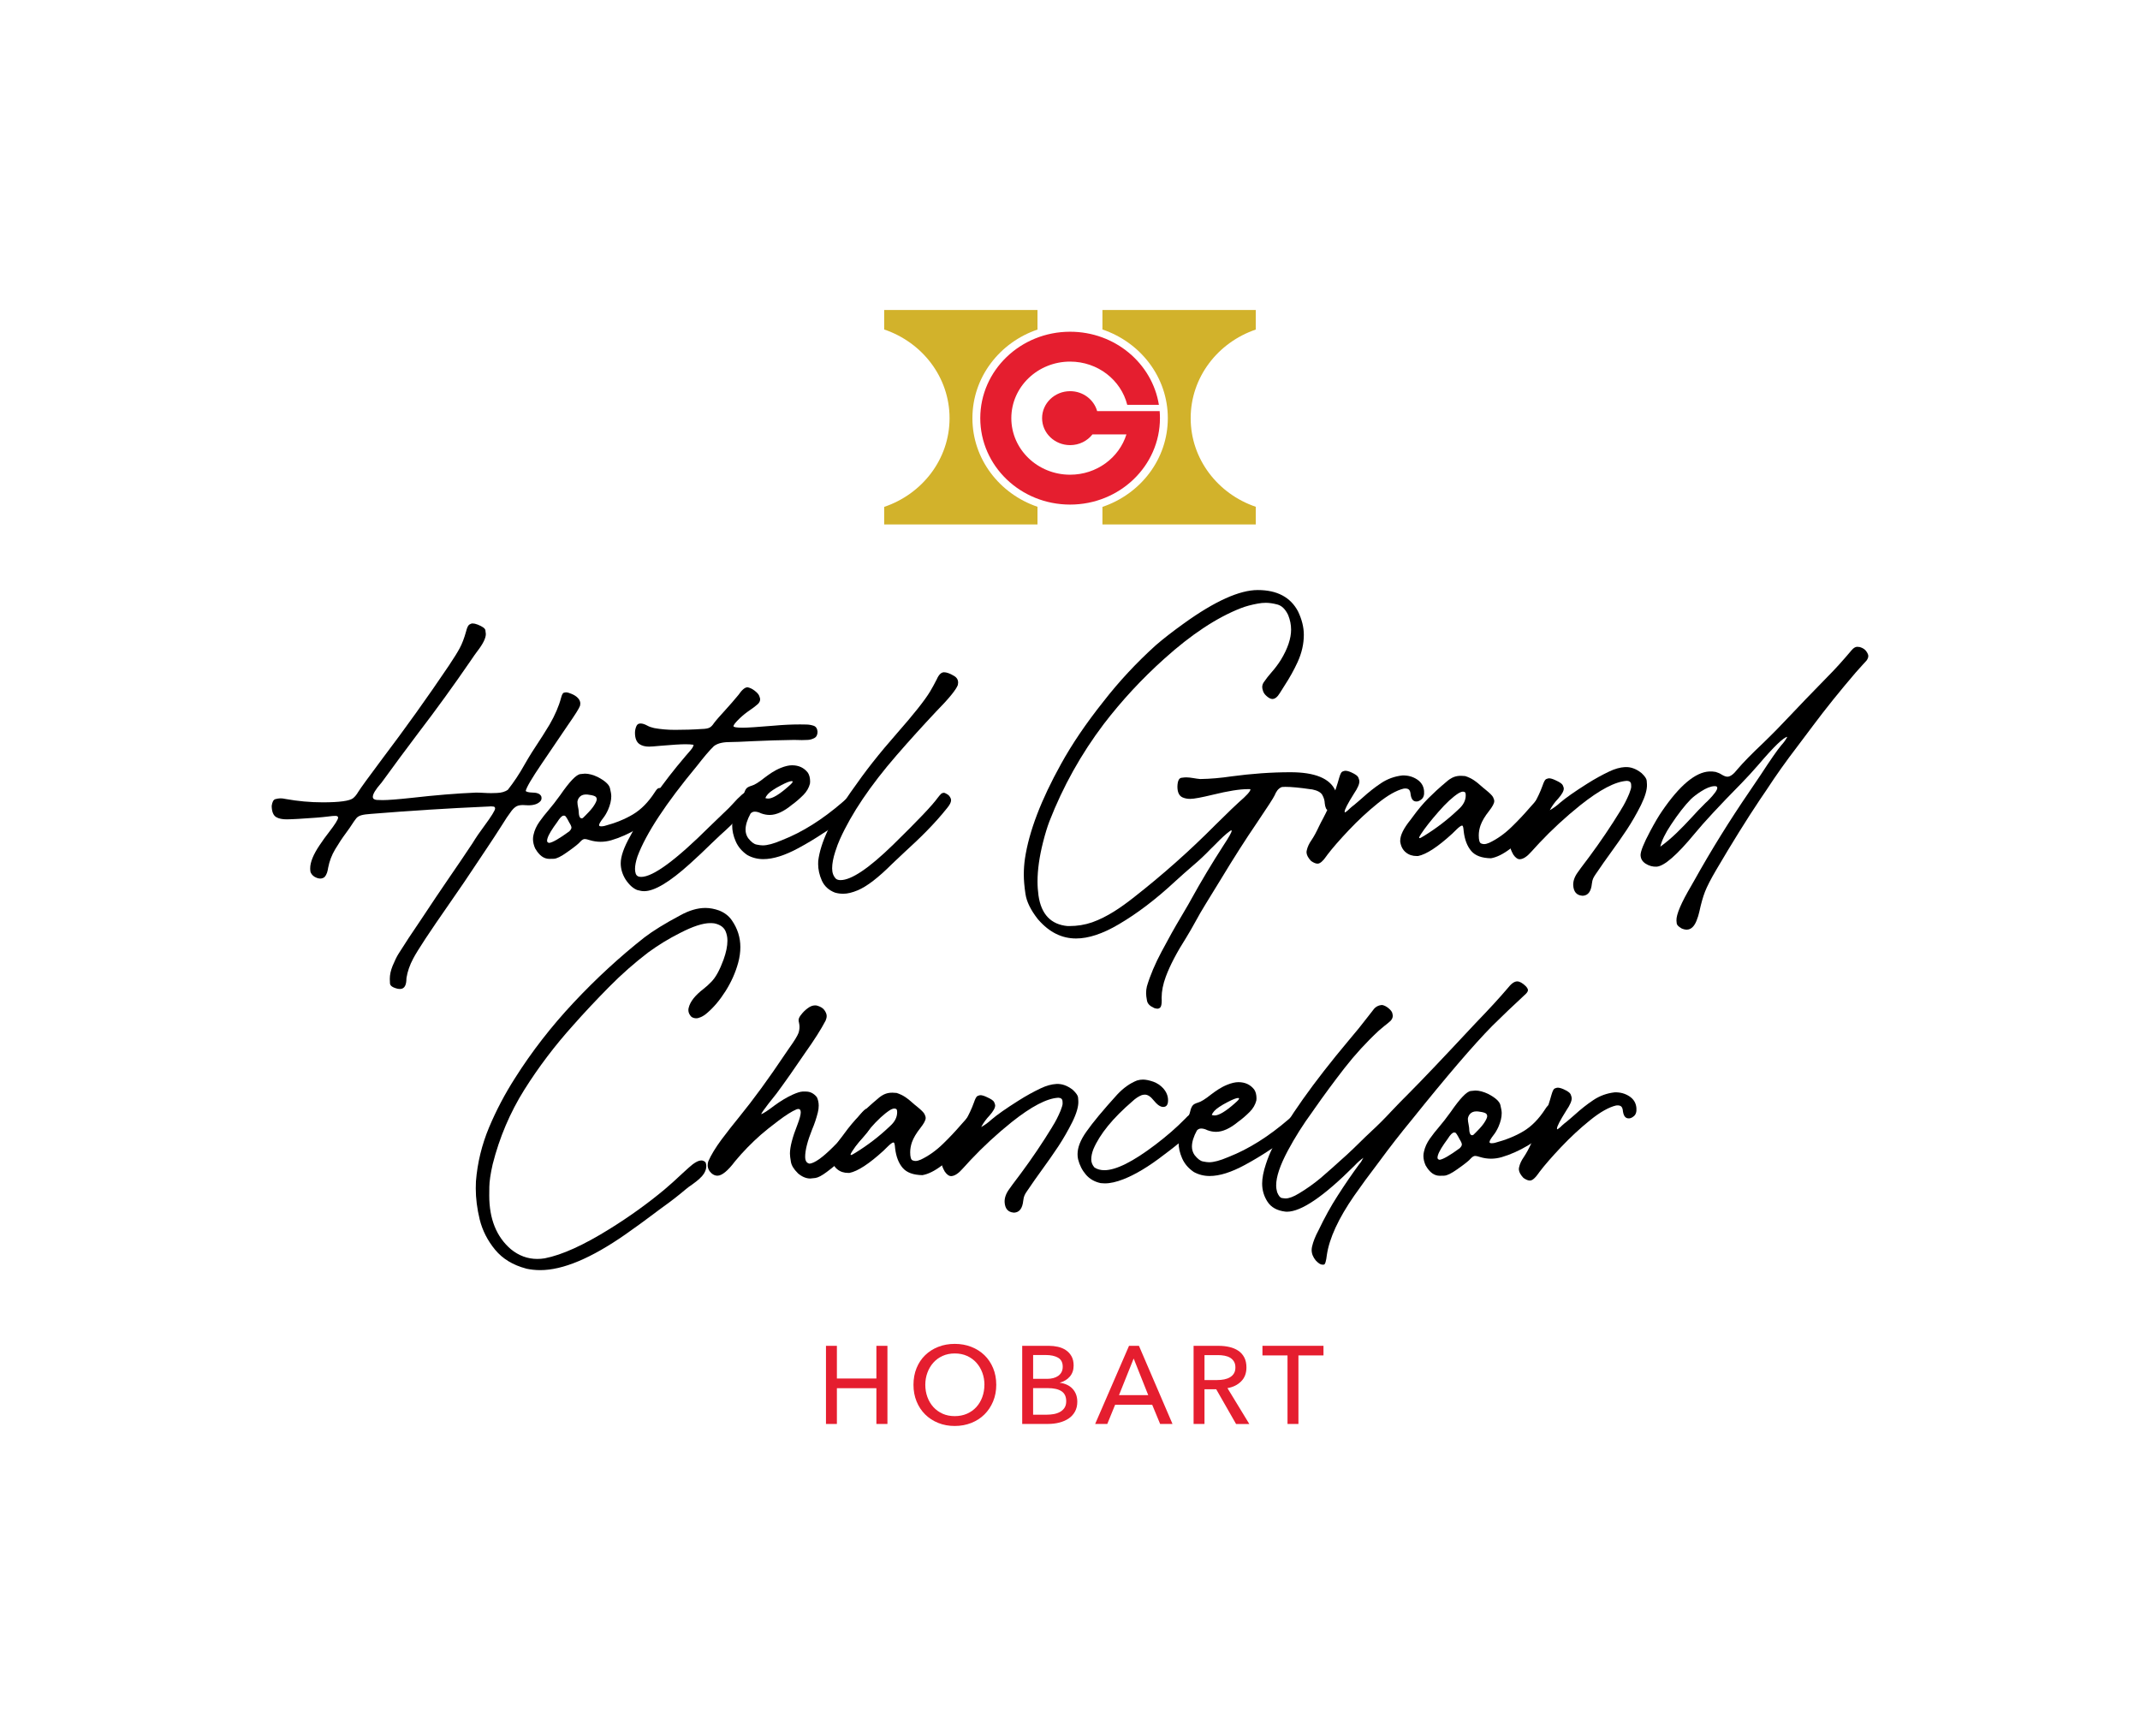<?xml version="1.0" encoding="UTF-8"?>
<svg id="Layer_1" data-name="Layer 1" xmlns="http://www.w3.org/2000/svg" viewBox="0 0 1000 811.18">
  <defs>
    <style>
      .cls-1 {
        fill: #e51e2f;
      }

      .cls-2 {
        fill: #d2b22b;
      }
    </style>
  </defs>
  <path d="M185.91,462.04c-2.4-.54-3.64-1.41-3.68-2.57-.04-1.2-.08-1.86-.08-2.07,0-1.94.46-3.97,1.33-6.12.99-2.36,1.9-4.26,2.77-5.63,2.77-4.43,6.33-9.85,10.68-16.22,4.84-7.32,9.06-13.61,12.7-18.91,3.77-5.42,7.45-10.92,11.13-16.43,1.61-2.65,3.48-5.38,5.55-8.15,3.35-4.55,5.05-7.28,5.05-8.15,0-.54-.29-.87-.87-.91-.41-.04-.75-.08-1.04-.08-.41,0-.87.04-1.32.08-.29.04-.62.04-.95.04-17.96.79-35.88,1.94-53.8,3.39-3.97.29-5.67.7-6.83,1.99-.45.5-1.49,1.99-3.1,4.47l-1.66,2.32c-1.86,2.48-3.56,5.09-5.17,7.78-1.61,2.69-2.69,5.55-3.27,8.57-.29,1.78-.58,3.19-1.78,4.47-.62.41-1.24.62-1.94.62-.5,0-1.04-.12-1.61-.33-1.37-.5-2.36-1.37-2.9-2.65-.12-.58-.17-1.16-.17-1.78,0-2.9,1.49-6.54,4.43-10.88,1.45-2.19,2.94-4.22,4.39-6.08,2.81-3.64,4.22-5.88,4.22-6.74,0-.54-.41-.83-1.24-.83s-1.94.08-3.39.29c-2.86.37-7.53.74-14.03,1.12-2.32.12-4.1.21-5.38.21-2.03,0-3.68-.33-4.88-1.04-1.37-.83-2.07-2.57-2.11-5.25.25-1.86.83-2.9,1.7-3.15.91-.25,1.7-.37,2.4-.37s1.49.08,2.36.29c5.75,1.03,11.55,1.57,17.38,1.57,7.86,0,12.58-.66,14.2-1.94.87-.7,1.66-1.66,2.4-2.94,1.12-1.78,4.8-6.87,11.09-15.27,10.92-14.44,21.35-29.01,31.24-43.7,2.4-3.6,4.1-6.33,5.09-8.19,1.12-2.07,2.11-4.68,2.98-7.82.41-1.7.91-2.73,1.45-3.15.54-.37,1.08-.58,1.61-.58.62,0,1.41.17,2.36.54,2.28.91,3.48,1.78,3.6,2.65.12.87.21,1.45.21,1.74,0,1.94-1.33,4.64-4.02,8.11-.83,1.08-1.86,2.57-3.14,4.47-7.86,11.46-16.01,22.72-24.5,33.81-5.67,7.49-11.22,15.02-16.72,22.59-.17.25-.41.58-.79.99-2.44,2.81-3.64,4.84-3.64,6.12,0,.87.62,1.32,1.82,1.45.87.04,1.82.08,2.81.08,2.36,0,6.83-.33,13.33-1.03,11.21-1.28,21.31-2.11,30.29-2.48,2.36,0,4.72.25,7.04.25.91,0,1.82-.04,2.77-.08,2.07-.08,3.72-.58,5.01-1.45,2.81-3.56,5.46-7.53,7.9-11.92,1.12-1.94,2.19-3.77,3.31-5.54,4.06-6.17,6.83-10.51,8.36-13.12,2.52-4.39,4.3-8.52,5.34-12.46.37-1.45.83-2.23,1.28-2.36.46-.12.75-.17.95-.17.7,0,1.57.25,2.61.7,2.36.95,4.14,2.57,4.14,4.51,0,.33-.04.66-.12,1.03-.41,1.24-2.36,4.3-5.79,9.23l-12.04,17.75c-4.76,6.99-7.28,11.3-7.57,12.91.5.41,1.49.66,3.02.7,1.78.04,3.56.29,4.26,1.78.08.29.12.54.12.83,0,.62-.21,1.12-.62,1.53-1.16,1.2-2.98,1.82-5.5,1.82-1.04,0-1.86-.12-2.69-.12-.7,0-1.41.08-2.03.25-.99.25-2.03,1.03-3.1,2.36-1.53,2.03-3.06,4.3-4.59,6.83-2.44,3.85-4.68,7.24-6.7,10.26-1.33,1.94-2.61,3.89-3.89,5.83-4.59,6.99-9.31,13.9-14.07,20.73-9.15,13.12-14.77,21.64-16.8,25.53-1.57,2.94-2.61,5.92-3.1,8.9-.04.12-.04.29-.04.46-.04,2.69-.7,4.8-3.02,4.8-.29,0-.62-.04-.95-.08Z"/>
  <path d="M250.14,396.61c-.7-1.53-1.08-3.06-1.08-4.51,0-.7.08-1.37.25-2.03.46-2.11,1.37-4.1,2.73-6.04,1.37-1.94,2.86-3.81,4.39-5.59,1.53-1.78,3.31-4.06,5.34-6.87,4.39-6.37,7.53-9.64,9.43-9.85,1.12-.12,1.82-.21,2.11-.21,1.82,0,3.81.54,6,1.57,3.39,1.78,5.3,3.52,5.71,5.17.41,1.66.62,2.94.62,3.81,0,1.94-.5,4.06-1.53,6.41-.7,1.53-1.45,2.81-2.23,3.77-1.28,1.66-1.94,2.77-1.94,3.35,0,.37.33.54,1.04.54.37,0,.87-.04,1.41-.16,5.17-1.37,9.68-3.19,13.45-5.46s7.12-5.67,10.1-10.26c.75-1.2,1.32-1.82,1.74-1.94.41-.08.66-.12.79-.12.66,0,1.41.54,2.23,1.57.79,1.12,1.2,2.19,1.2,3.23,0,.54-.08,1.03-.29,1.49-.58,1.45-1.53,2.86-2.85,4.22-2.94,3.1-6.5,5.88-10.72,8.4-4.22,2.52-8.36,4.35-12.46,5.55-1.61.45-3.27.7-4.92.7s-3.43-.25-5.17-.79c-.99-.33-1.74-.5-2.23-.5-.62,0-1.28.37-1.98,1.12-.83,1.03-2.98,2.73-6.41,5.13-2.73,1.94-4.76,2.94-6.08,2.98-1.32.04-2.03.04-2.11.04-2.52,0-4.68-1.57-6.5-4.72ZM265.99,388.5c.7-.7,1.04-1.28,1.04-1.78s-.33-1.28-1.04-2.4c-1.03-2.03-1.74-3.1-2.07-3.15-.33-.04-.5-.04-.54-.04-.75,0-1.74.99-2.98,2.98-.29.37-.83,1.12-1.66,2.32-2.07,3.02-3.1,5.17-3.1,6.46,0,.54.33.87.99.99,1.61-.21,4.76-2.03,9.35-5.38ZM272.4,382.21c.58-.54,1.49-1.45,2.77-2.81,1.24-1.32,2.15-2.52,2.77-3.6.62-1.04.91-1.82.91-2.32,0-.54-.21-.95-.62-1.28-.37-.25-.95-.45-1.74-.62-.79-.16-1.41-.25-1.86-.29-.45-.04-.74-.04-.87-.04-1.37,0-2.44.5-3.15,1.45-.46.62-.7,1.28-.79,1.99,0,.79.12,1.66.33,2.61.13.54.21,1.08.25,1.53.04,2.36.5,3.56,1.37,3.56.21,0,.41-.04.62-.16Z"/>
  <path d="M298.13,416.02c-2.11-.7-4.06-2.4-5.88-5.17-1.45-2.4-2.19-4.88-2.19-7.45,0-3.23,1.49-7.49,4.47-12.75l.58-1.08c6.16-11.67,14.52-23.71,25.12-36.13,2.03-2.28,3.19-3.68,3.48-4.26.16-.29.29-.7.41-1.16-1.04-.17-2.28-.25-3.81-.25-2.32,0-6.12.25-11.42.7-2.98.29-4.84.41-5.59.41-1.78,0-3.27-.37-4.39-1.12-1.45-.95-2.19-2.73-2.19-5.34,0-1.12.25-2.19.7-3.19.37-.79.99-1.16,1.9-1.16s1.94.33,3.23,1.03c.79.45,1.86.83,3.19,1.12,2.98.54,6.21.83,9.64.83,4.26,0,8.48-.12,12.62-.41,1.78-.04,2.98-.29,3.68-.7.66-.37,1.33-1.08,1.94-2.03.95-1.28,2.81-3.39,5.5-6.33,1.94-2.11,3.93-4.43,5.96-6.87,1.61-2.36,3.02-3.56,4.26-3.56,1.04.21,2.15.7,3.27,1.57,1.12.87,1.86,1.66,2.15,2.4.29.75.45,1.28.45,1.61,0,.79-.33,1.53-1.03,2.23-1.16,1.03-2.44,1.99-3.85,2.94-1.66,1.12-3.19,2.36-4.63,3.72-1.94,1.86-2.94,3.1-2.94,3.72,0,.46,1.49.7,4.43.7,2.15,0,6.99-.33,14.48-.95,4.06-.37,8.11-.58,12.17-.58l2.85.04c1.24,0,2.4.21,3.52.58,1.08.37,1.7,1.32,1.82,2.77,0,1.45-.5,2.44-1.49,2.98-1.04.54-2.07.83-3.15.87-1.12.04-1.99.08-2.69.08-1.37,0-2.69-.08-3.64-.08-6.41.08-12.79.29-19.2.58-5.42.29-8.9.41-10.34.41-2.69,0-5.79.25-7.91,1.9-2.11,2.03-4.72,5.13-7.9,9.23-14.57,17.55-23.84,31.66-27.81,42.29-.79,2.36-1.16,4.35-1.16,5.88,0,.79.12,1.53.33,2.19.37,1.04,1.2,1.53,2.52,1.53,5.59,0,16.26-7.86,32.11-23.63,2.98-2.9,5.96-5.75,8.94-8.61l1.57-1.66c3.48-3.89,5.79-5.88,6.99-6,1.04.21,1.53,1.28,1.53,3.23,0,.87-.16,1.66-.45,2.28-2.61,4.14-7.16,9.06-13.66,14.81l-4.1,3.89c-3.31,3.27-6.66,6.41-10.1,9.52-9.48,8.57-16.59,12.83-21.39,12.83-.99,0-1.99-.17-2.94-.46Z"/>
  <path d="M349.22,399.55c-2.48-1.7-4.3-3.81-5.42-6.37s-1.66-5.05-1.66-7.41c0-2.03.41-3.97,1.24-5.75.58-1.24,1.24-2.44,1.94-3.64,1.28-2.28,2.03-3.97,2.23-5.01.37-1.82,1.03-3.02,2.03-3.56.54-.29,1.08-.5,1.66-.66,1.37-.37,3.35-1.61,6-3.72,2.28-1.7,4.51-3.35,7.66-4.63,1.98-.79,3.72-1.2,5.21-1.2,3.15,0,5.59,1.16,7.37,3.43.7,1.03,1.08,2.44,1.08,4.18,0,.37-.04.7-.08.99-.5,1.94-1.53,3.72-3.06,5.26-1.82,1.82-3.6,3.35-5.34,4.59-3.85,3.19-7.32,4.76-10.43,4.76-1.28,0-2.65-.25-4.01-.75-1.08-.54-2.07-.79-2.94-.79-.79,0-1.45.29-1.99.91-1.53,2.81-2.32,5.34-2.32,7.53,0,1.45.41,2.77,1.24,3.97,1.41,1.78,2.73,2.77,3.93,2.98,1.2.25,2.15.37,2.85.37,2.19,0,5.13-.79,8.81-2.36.12-.04.21-.08.29-.12,9.39-3.68,18.75-9.56,28.14-17.67.29-.25.54-.46.75-.66,1.57-1.49,2.81-2.23,3.68-2.23h.17c1.12.25,1.66,1.08,1.66,2.48,0,.87-.16,1.7-.54,2.44-1.2,2.23-3.19,4.43-6.04,6.54-2.86,2.11-5.75,4.1-8.69,5.92-3.6,2.4-7.45,4.72-11.5,6.91-6.33,3.43-11.79,5.17-16.47,5.17-2.65,0-5.13-.62-7.45-1.9ZM368.5,367.4c1.28-1.08,1.9-1.78,1.9-2.11,0-.21-.12-.29-.41-.29-.87,0-2.48.62-4.92,1.9-1.61.83-2.9,1.57-3.93,2.28-1.95,1.28-3.1,2.57-3.48,3.77.46.12.87.21,1.33.21,1.99,0,5.17-1.9,9.52-5.75Z"/>
  <path d="M390.17,417.1c-2.9-1.12-4.92-2.98-6.12-5.59-1.16-2.61-1.74-5.21-1.74-7.78l.04-1.45c1.04-8.57,6.08-19.24,15.14-32.07,3.68-5.26,7.08-9.89,10.18-13.82,3.73-4.72,7.57-9.31,11.55-13.82,7.74-8.81,12.91-15.31,15.43-19.49.99-1.66,2.03-3.56,3.1-5.67.95-2.19,2.11-3.27,3.39-3.27,1.2,0,2.73.54,4.51,1.61,1.37.74,2.07,1.82,2.07,3.19,0,.37-.04.75-.12,1.12-.79,2.19-4.18,6.37-10.26,12.54-6.25,6.66-12.37,13.41-18.37,20.32-12.25,14.11-21.06,27.19-26.48,39.23-.7,1.49-1.41,3.43-2.19,5.83-.95,2.94-1.45,5.55-1.45,7.78,0,2.03.58,3.64,1.74,4.84.54.46,1.28.66,2.19.66,5.05,0,13.24-5.5,24.58-16.55,11.3-11.05,18.29-18.37,20.9-22.01.46-.62.99-1.24,1.53-1.78.37-.29.79-.46,1.2-.46.21,0,.46.04.7.17.66.29,1.24.66,1.74,1.12.66.79.99,1.49.99,2.19,0,.95-.58,2.11-1.74,3.52-6.08,7.66-12.87,14.24-19.99,20.73-1.37,1.28-3.31,3.1-5.79,5.46-6.45,6.46-11.83,10.59-16.1,12.37-2.57,1.08-4.8,1.61-6.75,1.61-1.28,0-2.61-.16-3.89-.54Z"/>
  <path d="M539.24,470.98c-1.94-.87-3.02-1.99-3.27-3.43-.29-1.45-.41-2.61-.41-3.48,0-1.08.12-2.11.37-3.15,1.53-5.17,3.85-10.59,6.87-16.26,3.02-5.71,6.08-11.21,9.23-16.47,2.69-4.55,4.26-7.24,4.64-8.03,4.59-8.32,9.6-16.68,15.02-25.08,2.57-3.89,3.85-6.17,3.85-6.87,0-.12-.04-.21-.16-.21s-.37.12-.7.37c-1.78,1.28-4.02,3.35-6.7,6.12-.29.25-1.08,1.03-2.36,2.32-2.61,2.73-5.26,5.21-7.91,7.45-2.9,2.48-5.79,5.05-8.65,7.66-8.9,8.28-17.67,14.94-26.28,19.99-7.49,4.43-14.15,6.62-19.95,6.62-6.66,0-12.5-2.9-17.59-8.73l-.29-.33c-3.31-4.22-5.21-8.11-5.75-11.67-.54-3.56-.79-6.58-.79-9.06s.17-5.01.54-7.57c1.9-12.66,7.53-27.39,16.84-44.15,5.09-9.23,11.63-18.91,19.7-29.05,7.41-9.56,15.64-18.37,24.62-26.48,3.48-3.02,7.86-6.41,13.16-10.22,14.44-10.39,25.95-15.56,34.47-15.56,8.98,0,15.27,3.31,18.79,9.93,1.82,3.77,2.73,7.45,2.73,10.97,0,4.26-.95,8.48-2.9,12.75-1.7,3.72-3.77,7.41-6.12,11.01l-2.19,3.48c-1.12,1.86-2.28,2.77-3.48,2.77-.75,0-1.57-.41-2.52-1.2-.95-.79-1.53-1.57-1.82-2.44-.29-.83-.41-1.45-.41-1.9,0-.74.21-1.49.66-2.19,1.16-1.7,2.4-3.27,3.68-4.72,1.57-1.78,3.06-3.72,4.43-5.92,3.15-5.21,4.72-9.89,4.72-14.03,0-2.28-.45-4.55-1.37-6.83-1.32-2.77-3.02-4.39-5.05-4.92-2.03-.54-3.85-.79-5.38-.79-1.24,0-2.52.12-3.81.37-2.94.54-5.59,1.24-7.9,2.15-11.22,4.39-23.13,12.25-35.71,23.59-10.39,9.31-19.86,19.49-28.35,30.58-10.55,13.95-18.99,29.09-25.37,45.44-.99,2.61-1.98,5.83-2.98,9.77-1.7,6.74-2.57,12.87-2.57,18.33,0,2.28.17,4.47.46,6.58,1.28,8.77,5.83,13.53,13.61,14.24h.75c3.77,0,7.32-.58,10.68-1.74,7.12-2.52,13.57-6.99,19.66-11.79,13.37-10.47,26.03-21.72,37.99-33.77,6.17-6.08,9.85-9.64,10.97-10.59,3.52-3.02,5.3-5.01,5.38-5.92,0-.17-.04-.12-.33-.17h-.95c-3.77,0-9.19.87-16.3,2.61-5.3,1.28-8.81,1.94-10.55,1.94-1.32,0-2.48-.21-3.52-.66-1.66-.7-2.48-2.4-2.48-5.09.08-2.57.7-3.93,1.86-4.1.95-.12,1.7-.21,2.23-.21,2.11,0,4.59.66,6.58.79,4.76-.08,9.6-.5,14.53-1.24,9.56-1.28,18.74-1.94,27.64-1.94,11.38,0,18.37,2.86,20.98,8.57.58,1.37.87,2.9.87,4.63,0,3.15-1.08,4.72-3.27,4.72-1.03,0-1.7-.33-1.99-1.03-.29-.66-.5-1.45-.58-2.4-.04-1.28-.41-2.57-1.12-3.85-.7-1.24-2.28-2.11-4.72-2.61l-.74-.08c-5.09-.75-9.02-1.12-11.88-1.12-.66,0-1.2.04-1.61.08-1.78.7-2.65,2.23-3.35,3.89-.54,1.2-3.31,5.46-8.28,12.83-5.34,7.82-10.88,16.51-16.68,26.11l-7.24,11.79c-1.7,2.77-3.31,5.5-4.8,8.28-1.37,2.52-2.81,5.01-4.3,7.45-4.43,6.95-7.62,13.04-9.56,18.29-1.28,3.48-1.94,6.74-1.94,9.81l.04,1.32c0,1.74-.25,2.86-.75,3.31-.37.33-.79.5-1.24.5s-.99-.12-1.61-.33Z"/>
  <path d="M612.65,402.32c-1.28-1.37-1.99-2.61-2.11-3.81-.04-.41,0-.83.12-1.24.33-1.53,1.08-3.14,2.23-4.76,1.12-1.66,2.28-3.81,3.48-6.41.62-1.28,1.28-2.57,1.99-3.85,3.15-6,5.63-12.25,7.41-18.75.5-1.74.99-2.73,1.49-2.94.5-.21.87-.33,1.16-.37.79-.08,1.78.17,2.98.7,1.9.87,3.02,1.66,3.31,2.36.29.7.46,1.28.5,1.66.12,1.28-.7,3.27-2.48,5.88-3.02,4.8-4.47,7.66-4.39,8.52,0,.12.04.25.12.29h.17c.79-.54,1.49-1.12,2.15-1.82.62-.58,1.28-1.12,1.94-1.61,1.37-1.12,2.69-2.28,4.06-3.48,2.69-2.44,5.5-4.68,8.52-6.7s6.33-3.23,10.01-3.64c2.57-.08,4.84.54,6.87,1.86,1.99,1.32,3.06,3.1,3.27,5.38.17,1.86-.25,3.19-1.28,3.97-.7.58-1.41.91-2.03.95-1.45.12-2.36-.66-2.81-2.44l-.16-.83c-.17-1.78-.62-2.98-2.94-2.77h-.17c-3.44.79-7.53,3.1-12.25,6.91-4.72,3.81-9.23,7.99-13.53,12.54-4.3,4.55-7.7,8.44-10.14,11.67-.37.5-.37.46-.41.58-1.49,2.15-2.77,3.27-3.85,3.39-.87.08-1.94-.33-3.23-1.24Z"/>
  <path d="M687.5,397.65c-1.86-2.19-3.06-5.21-3.52-9.15,0-.21-.04-.58-.12-1.16-.12-1.03-.33-1.57-.62-1.57-.45,0-1.28.54-2.44,1.66l-1.41,1.37c-.29.33-.54.58-.75.74-6.74,6.17-12.08,9.68-16.01,10.47h-.54c-2.03,0-3.72-.54-5.09-1.66-1.53-1.2-2.4-2.94-2.69-5.13v-.37c0-2.57,1.61-5.83,4.88-9.85.37-.5.75-.95,1.04-1.41,2.32-3.19,4.68-6,7.12-8.48,2.48-2.48,5.17-4.97,8.19-7.49,2.85-2.61,4.92-3.1,7.2-3.1.62,0,1.24.04,1.94.12,3.19,1.04,5.17,2.61,7.2,4.43.75.66,1.57,1.37,2.52,2.11,1.78,1.45,2.86,2.52,3.27,3.27.37.74.58,1.37.58,1.9,0,1.04-.83,2.57-2.48,4.68-1.94,2.44-3.23,4.68-3.93,6.62-.54,1.57-.83,3.15-.83,4.72,0,2.23.37,3.48,1.12,3.77.54.21.99.29,1.37.29.7,0,1.49-.21,2.44-.62,3.68-1.74,7.16-4.22,10.43-7.41,2.9-2.81,5.67-5.75,8.28-8.77,3.19-3.68,4.97-5.59,5.34-5.67.37-.04.58-.08.62-.08.58,0,1.16.45,1.7,1.41.41.79.62,1.53.62,2.19-.66,3.27-3.23,7.37-7.7,12.37-2.9,3.23-6.04,6.12-9.43,8.69-3.39,2.57-6.41,4.06-9.1,4.51-4.26-.08-7.33-1.2-9.19-3.39ZM665.48,390.57c5.83-3.6,11.17-7.7,16.01-12.33,2.28-1.99,3.43-4.18,3.43-6.58,0-.87-.17-1.41-.45-1.53-.29-.12-.58-.21-.79-.21-.54,0-1.2.21-1.99.66-2.77,1.74-5.92,4.64-9.48,8.73-3.6,4.1-6.33,7.57-8.19,10.43-.58.87-.87,1.45-.87,1.66,0,.16.08.25.21.25.29,0,.99-.37,2.11-1.08Z"/>
  <path d="M739.33,418.55c-2.61-.21-4.01-1.86-4.18-4.88-.08-1.9.58-3.89,2.03-5.92,1.03-1.49,2.15-2.98,3.31-4.51.75-.95,1.45-1.9,2.15-2.86,5.25-7.08,10.14-14.32,14.73-21.81.04-.04.04-.08.04-.12,1.49-2.32,2.77-4.84,3.89-7.53.62-1.61.95-2.69.95-3.31-.04-.62-.04-.95-.04-.99-.04-1.08-.66-1.66-1.86-1.74h-.12c-5.38.29-12.62,4.1-21.77,11.38-6.91,5.54-13.33,11.46-19.2,17.71l-3.6,3.93c-2.03,2.32-3.81,3.52-5.42,3.6-1.03.04-2.03-.66-3.06-2.11-.95-1.7-1.49-3.06-1.53-4.14-.08-1.57.66-3.56,2.28-6,1.45-2.36,2.9-4.59,4.35-6.66,3.31-4.68,6.33-9.35,8.52-15.43.62-1.82,1.16-2.86,1.7-3.1.54-.21.91-.33,1.2-.37.83-.04,1.9.29,3.19.91,1.94.87,3.1,1.66,3.39,2.36.29.7.46,1.16.46,1.45.04,1.16-.83,2.73-2.61,4.76-1.53,1.61-2.86,3.39-3.93,5.42,1.7-.95,3.35-2.15,4.88-3.56,2.57-2.19,6.75-5.13,12.58-8.81,3.52-2.23,6.99-4.14,10.39-5.75,2.52-1.2,4.97-1.9,7.33-2.03,2.61-.12,5.17.79,7.7,2.81,1.53,1.45,2.32,2.61,2.4,3.52.08.95.12,1.49.12,1.7.13,2.4-.79,5.63-2.77,9.68-2.03,4.06-4.22,7.86-6.58,11.46-2.4,3.6-4.88,7.16-7.45,10.68-2.32,3.19-4.64,6.46-6.91,9.85-.08.08-.17.16-.21.29-.58.83-.99,1.53-1.24,2.11-.25.54-.46,1.37-.58,2.44-.37,3.6-1.78,5.46-4.22,5.59h-.29Z"/>
  <path d="M785.7,433.77c-1.45-.83-2.15-1.61-2.19-2.36-.04-.79-.08-1.2-.12-1.24-.12-2.86,2.23-8.32,6.99-16.39l1.41-2.48c7.9-14.15,16.47-27.93,25.61-41.3,1.78-2.61,3.56-5.26,5.34-7.9,4.64-7.12,7.86-11.75,9.64-13.86,1.2-1.28,2.11-2.61,2.81-3.93-1.74.21-6.25,4.55-13.53,13.08-2.52,2.94-5.17,5.79-7.86,8.57-10.39,10.55-17.63,18.37-21.77,23.42-8.36,10.14-14.32,15.35-17.92,15.6-1.78.08-3.52-.37-5.13-1.41-1.49-.95-2.27-2.23-2.36-3.93-.04-1.78,1.45-5.55,4.51-11.26,2.07-3.89,3.89-6.99,5.46-9.27,8.28-12.12,15.68-18.33,22.22-18.62.95-.04,1.94.04,2.9.21,1.12.33,2.07.75,2.85,1.28,1.12.66,2.03.99,2.73.95,1.28-.04,2.81-1.16,4.51-3.35,2.81-3.31,6.75-7.32,11.79-12.08,4.43-4.26,8.77-8.69,13.03-13.24,3.77-4.01,9.6-10.1,17.55-18.21,3.39-3.39,7.08-7.49,11.09-12.25.83-.99,1.7-1.53,2.56-1.57.37,0,.79.04,1.24.12,1.37.41,2.36,1.04,2.98,1.9.62.87.95,1.61.99,2.15.04.75-.25,1.49-.83,2.28-.62.7-1.24,1.41-1.9,2.07-.79.83-1.86,2.03-3.19,3.56-7.37,8.61-13.99,16.84-19.86,24.7-2.44,3.27-4.88,6.54-7.37,9.81-5.17,6.74-9.97,13.49-14.36,20.23l-3.15,4.64c-6.17,9.23-12.95,20.11-20.36,32.73-2.61,4.43-4.35,7.86-5.3,10.3s-1.82,5.55-2.61,9.23c-.29,1.37-.75,2.86-1.37,4.39-1.08,2.61-2.52,3.97-4.39,4.06-.79.04-1.7-.17-2.69-.62ZM790.62,381.84c2.07-2.28,4.18-4.51,6.33-6.62.46-.37,1.12-1.03,1.99-1.94.87-.91,1.7-1.86,2.44-2.86s1.12-1.78,1.08-2.32c0-.54-.45-.79-1.32-.74-1.7.04-3.81.87-6.25,2.44-1.86,1.2-3.48,2.4-4.76,3.64-2.9,2.94-6,6.95-9.31,11.96-2.65,3.97-4.31,7.37-4.97,10.22,5.42-3.85,10.14-8.81,14.77-13.78Z"/>
  <path d="M245.82,592.77c-6.08-1.61-10.92-4.51-14.44-8.77s-5.92-8.98-7.2-14.07c-1.24-5.09-1.86-9.97-1.86-14.65,0-1.08.04-2.15.08-3.23.7-8.77,2.77-17.17,6.12-25.2,3.35-7.99,7.41-15.68,12.12-23.05,7.82-12.37,16.97-24.17,27.44-35.34,10.47-11.17,21.48-21.31,32.98-30.37,4.1-3.14,9.68-6.58,16.76-10.34,4.18-2.32,8.11-3.48,11.79-3.48,2.11,0,4.26.41,6.46,1.2,2.56,1.03,4.55,2.57,5.92,4.59,2.65,3.81,3.97,7.99,3.97,12.5,0,2.36-.33,4.84-1.04,7.41-1.28,4.64-3.27,9.02-5.88,13.16-2.65,4.18-5.5,7.57-8.56,10.18-1.99,1.78-4.01,2.52-5.13,2.52-.79,0-1.53-.21-2.23-.66-.95-.95-1.45-1.99-1.45-3.14,0-.37.04-.79.17-1.2.7-2.86,3.02-5.75,6.95-8.77,1.24-.95,2.44-2.07,3.6-3.27,2.03-2.03,3.93-5.5,5.71-10.35,1.2-3.35,1.82-6.29,1.82-8.9,0-1.7-.33-3.19-.95-4.55-.83-1.78-2.57-2.98-5.17-3.52-.62-.08-1.24-.12-1.9-.12-3.44,0-8.15,1.53-14.07,4.59-5.21,2.61-10.22,5.67-14.98,9.15-6.33,4.84-12.41,10.18-18.25,16.1-5.83,5.92-11.42,11.83-16.72,17.84-8.61,9.56-16.22,19.62-22.88,30.21-6.66,10.63-11.59,22.22-14.77,34.76-1.03,4.51-1.53,8.03-1.57,10.59-.04,2.52-.04,3.89-.04,4.06,0,10.92,3.35,19.28,10.1,25.08,3.68,3.02,7.82,4.55,12.33,4.55,1.12,0,2.32-.08,3.52-.29,8.07-1.57,18.17-6.17,30.33-13.74,9.39-5.83,17.92-12,25.61-18.41,2.28-1.9,5.17-4.51,8.69-7.82,1.7-1.49,2.56-2.28,2.65-2.4,2.44-2.23,4.39-3.35,5.88-3.35.21,0,.37,0,.54.04.91.29,1.45.66,1.57,1.2.12.54.21.99.21,1.37,0,1.2-.37,2.36-1.12,3.56-.91,1.45-2.77,3.15-5.63,5.17-1.08.7-2.07,1.45-2.98,2.23-3.39,2.86-6.79,5.5-10.22,7.95-1.53,1.08-3.1,2.28-4.8,3.56-3.89,2.94-8.28,6.12-13.12,9.52-15.93,11.09-29.17,16.64-39.73,16.64-2.28,0-4.47-.25-6.62-.7Z"/>
  <path d="M372.78,548.16c-1.86-1.82-2.9-3.56-3.19-5.21s-.46-2.94-.46-3.89c0-3.1,1.16-7.61,3.52-13.57,1.03-2.69,1.53-4.59,1.53-5.71,0-1.03-.37-1.57-1.08-1.57-.25,0-.54.04-.91.17-2.15.91-4.97,2.69-8.48,5.34s-6.25,4.84-8.19,6.54c-4.31,3.81-8.32,7.9-12,12.33-3.39,4.51-6.17,6.79-8.28,6.79-.91,0-1.78-.33-2.65-1.03-1.28-1.12-1.9-2.44-1.9-3.89,0-.58.08-1.16.29-1.78,1.28-2.94,3.31-6.29,6.08-10.06,2.77-3.72,5.59-7.28,8.36-10.68,6.58-8.07,13.78-17.92,21.52-29.5.58-.87,1.2-1.78,1.82-2.65,2.4-3.35,3.85-5.71,4.34-7.03.33-.95.5-1.94.5-2.98,0-.54-.08-1.2-.25-1.99-.13-.41-.17-.79-.17-1.16,0-.7.41-1.57,1.28-2.61.79-1.03,1.78-2.03,2.98-2.9,1.16-.87,2.28-1.32,3.39-1.32l.75.04c1.7.46,2.94,1.16,3.64,2.15s1.08,1.9,1.08,2.77c0,.66-.17,1.37-.5,2.15-2.19,4.18-5.34,9.1-9.43,14.86-5.01,7.41-9.52,13.82-13.53,19.24-.7.83-1.94,2.44-3.81,4.8-2.11,2.73-3.23,4.35-3.35,4.84,1.08-.37,3.1-1.7,6.08-3.97,2.98-2.19,5.88-3.93,8.69-5.21,2.03-.91,3.56-1.37,4.59-1.41h1.57c1.99,0,3.68.87,5.09,2.61.58,1.2.87,2.52.87,3.97,0,.99-.12,2.07-.41,3.19-.7,2.77-1.57,5.38-2.65,7.9-2.19,5.46-3.27,9.73-3.27,12.79,0,1.94.7,3.02,2.11,3.23,2.32-.29,5.88-2.77,10.68-7.53,2.52-2.48,4.35-4.39,5.54-5.71,1.78-1.94,3.35-3.97,4.76-6.13,2.9-4.26,4.88-6.41,5.96-6.41.46,0,.83.12,1.2.41,1.2.95,1.78,2.32,1.78,4.01,0,1.9-.95,4.1-2.9,6.62-1.12,1.41-2.32,2.81-3.6,4.18-4.76,5.5-9.93,10.35-15.44,14.44-2.27,1.7-4.01,2.61-5.3,2.81-1.28.17-2.11.25-2.4.25-1.94,0-3.93-.83-5.88-2.52Z"/>
  <path d="M421.8,545.72c-1.86-2.19-3.06-5.21-3.52-9.15,0-.21-.04-.58-.12-1.16-.12-1.03-.33-1.57-.62-1.57-.46,0-1.28.54-2.44,1.66l-1.41,1.37c-.29.33-.54.58-.74.74-6.75,6.17-12.08,9.68-16.01,10.47h-.54c-2.03,0-3.72-.54-5.09-1.66-1.53-1.2-2.4-2.94-2.69-5.13v-.37c0-2.57,1.61-5.83,4.88-9.85.37-.5.75-.95,1.04-1.41,2.32-3.19,4.68-6,7.12-8.48,2.48-2.48,5.17-4.97,8.19-7.49,2.85-2.61,4.92-3.1,7.2-3.1.62,0,1.24.04,1.94.12,3.19,1.04,5.17,2.61,7.2,4.43.74.66,1.57,1.37,2.52,2.11,1.78,1.45,2.85,2.52,3.27,3.27.37.74.58,1.37.58,1.9,0,1.04-.83,2.57-2.48,4.68-1.94,2.44-3.23,4.68-3.93,6.62-.54,1.57-.83,3.15-.83,4.72,0,2.23.37,3.48,1.12,3.77.54.21.99.29,1.37.29.7,0,1.49-.21,2.44-.62,3.68-1.74,7.16-4.22,10.43-7.41,2.9-2.81,5.67-5.75,8.28-8.77,3.19-3.68,4.97-5.59,5.34-5.67.37-.04.58-.08.62-.08.58,0,1.16.45,1.7,1.41.41.79.62,1.53.62,2.19-.66,3.27-3.23,7.37-7.7,12.37-2.9,3.23-6.04,6.12-9.43,8.69s-6.41,4.06-9.1,4.51c-4.26-.08-7.32-1.2-9.19-3.39ZM399.78,538.64c5.83-3.6,11.17-7.7,16.01-12.33,2.28-1.99,3.44-4.18,3.44-6.58,0-.87-.17-1.41-.46-1.53s-.58-.21-.79-.21c-.54,0-1.2.21-1.98.66-2.77,1.74-5.92,4.64-9.48,8.73-3.6,4.1-6.33,7.57-8.19,10.43-.58.87-.87,1.45-.87,1.66,0,.16.08.25.21.25.29,0,.99-.37,2.11-1.08Z"/>
  <path d="M473.63,566.62c-2.61-.21-4.01-1.86-4.18-4.88-.08-1.9.58-3.89,2.03-5.92,1.03-1.49,2.15-2.98,3.31-4.51.75-.95,1.45-1.9,2.15-2.86,5.26-7.08,10.14-14.32,14.73-21.81.04-.04.04-.08.04-.12,1.49-2.32,2.77-4.84,3.89-7.53.62-1.61.95-2.69.95-3.31-.04-.62-.04-.95-.04-.99-.04-1.08-.66-1.66-1.86-1.74h-.12c-5.38.29-12.62,4.1-21.77,11.38-6.91,5.54-13.32,11.46-19.2,17.71l-3.6,3.93c-2.03,2.32-3.81,3.52-5.42,3.6-1.04.04-2.03-.66-3.06-2.11-.95-1.7-1.49-3.06-1.53-4.14-.08-1.57.66-3.56,2.28-6,1.45-2.36,2.9-4.59,4.34-6.66,3.31-4.68,6.33-9.35,8.52-15.43.62-1.82,1.16-2.86,1.7-3.1.54-.21.91-.33,1.2-.37.83-.04,1.9.29,3.19.91,1.94.87,3.1,1.66,3.39,2.36s.46,1.16.46,1.45c.04,1.16-.83,2.73-2.61,4.76-1.53,1.61-2.86,3.39-3.93,5.42,1.7-.95,3.35-2.15,4.88-3.56,2.56-2.19,6.74-5.13,12.58-8.81,3.52-2.23,6.99-4.14,10.39-5.75,2.52-1.2,4.97-1.9,7.33-2.03,2.61-.12,5.17.79,7.7,2.81,1.53,1.45,2.32,2.61,2.4,3.52.08.95.12,1.49.12,1.7.12,2.4-.79,5.63-2.77,9.68-2.03,4.06-4.22,7.86-6.58,11.46-2.4,3.6-4.88,7.16-7.45,10.68-2.32,3.19-4.64,6.46-6.91,9.85-.08.08-.16.16-.21.29-.58.83-.99,1.53-1.24,2.11-.25.54-.46,1.37-.58,2.44-.37,3.6-1.78,5.46-4.22,5.59h-.29Z"/>
  <path d="M514.29,552.84c-2.86-.62-5.13-1.94-6.87-3.97-1.74-2.03-2.94-4.39-3.64-7.16-.17-.79-.25-1.57-.25-2.36,0-3.19,1.37-6.66,4.1-10.51,3.1-4.43,7.9-10.18,14.4-17.34,2.94-3.15,6.04-5.34,9.31-6.62.95-.29,1.9-.41,2.77-.41,1.28,0,2.9.33,4.84.99,1.78.66,3.27,1.66,4.55,3.02,1.53,1.7,2.32,3.6,2.32,5.67s-.75,3.1-2.28,3.1c-1.33,0-2.81-1.04-4.43-3.06-1.41-1.78-2.77-2.69-4.1-2.69-.46,0-.91.08-1.45.21-1.57.62-3.02,1.61-4.39,2.9-9.15,7.86-15.23,15.31-18.25,22.39-.66,1.74-.99,3.31-.99,4.76,0,1.37.5,2.65,1.49,3.77,1.33.87,2.86,1.28,4.64,1.28,5.42,0,13.37-3.97,23.79-11.88,5.38-4.1,10.01-8.11,13.91-12.12,1.61-1.78,2.85-2.65,3.81-2.65.75,0,1.41.62,2.03,1.82.21.62.33,1.24.33,1.86,0,2.15-1.82,4.59-5.42,7.37-3.52,2.94-7.12,5.83-10.88,8.61-6.87,5.3-13.08,9.02-18.66,11.21-3.27,1.28-6.17,1.94-8.69,1.94-.66,0-1.33-.04-1.99-.12Z"/>
  <path d="M557.81,547.62c-2.48-1.7-4.3-3.81-5.42-6.37s-1.66-5.05-1.66-7.41c0-2.03.41-3.97,1.24-5.75.58-1.24,1.24-2.44,1.94-3.64,1.28-2.28,2.03-3.97,2.23-5.01.37-1.82,1.03-3.02,2.03-3.56.54-.29,1.08-.5,1.66-.66,1.37-.37,3.35-1.61,6-3.72,2.28-1.7,4.51-3.35,7.66-4.63,1.98-.79,3.72-1.2,5.21-1.2,3.15,0,5.59,1.16,7.37,3.43.7,1.03,1.08,2.44,1.08,4.18,0,.37-.04.7-.08.99-.5,1.94-1.53,3.72-3.06,5.26-1.82,1.82-3.6,3.35-5.34,4.59-3.85,3.19-7.32,4.76-10.43,4.76-1.28,0-2.65-.25-4.01-.75-1.08-.54-2.07-.79-2.94-.79-.79,0-1.45.29-1.99.91-1.53,2.81-2.32,5.34-2.32,7.53,0,1.45.41,2.77,1.24,3.97,1.41,1.78,2.73,2.77,3.93,2.98,1.2.25,2.15.37,2.85.37,2.19,0,5.13-.79,8.81-2.36.12-.04.21-.08.29-.12,9.39-3.68,18.75-9.56,28.14-17.67.29-.25.54-.46.75-.66,1.57-1.49,2.81-2.23,3.68-2.23h.16c1.12.25,1.66,1.08,1.66,2.48,0,.87-.17,1.7-.54,2.44-1.2,2.23-3.19,4.43-6.04,6.54-2.86,2.11-5.75,4.1-8.69,5.92-3.6,2.4-7.45,4.72-11.5,6.91-6.33,3.43-11.79,5.17-16.47,5.17-2.65,0-5.13-.62-7.45-1.9ZM577.1,515.47c1.28-1.08,1.9-1.78,1.9-2.11,0-.21-.12-.29-.41-.29-.87,0-2.48.62-4.92,1.9-1.61.83-2.9,1.57-3.93,2.28-1.95,1.28-3.1,2.57-3.48,3.77.46.12.87.21,1.33.21,1.99,0,5.17-1.9,9.52-5.75Z"/>
  <path d="M617.92,590.95c-.83,0-1.86-.66-3.06-1.94-1.28-1.53-1.94-3.19-1.94-4.88,0-.54.08-1.12.21-1.7.54-2.32,1.53-4.8,2.98-7.49,2.85-5.96,5.83-11.38,9.02-16.3,3.15-4.92,6.5-9.85,10.1-14.73.54-.54,1.16-1.53,1.86-2.9-1.37.95-2.73,2.19-4.18,3.72-14.32,14.32-24.83,21.48-31.53,21.48l-.75-.04c-3.85-.46-6.62-1.99-8.32-4.59-1.7-2.61-2.52-5.46-2.52-8.52,0-2.52.58-5.59,1.78-9.19.87-2.61,1.82-5.05,2.94-7.24,7.16-13.78,19.08-30.62,35.75-50.49,3.15-3.68,6.21-7.45,9.15-11.3.7-.95,1.45-1.9,2.23-2.86,1.03-1.49,2.48-2.28,4.26-2.36,1.04.21,2.03.74,2.98,1.53s1.49,1.53,1.7,2.15c.16.66.25,1.12.25,1.37,0,.79-.33,1.57-.99,2.32-.91.83-1.86,1.61-2.9,2.4-.87.7-1.74,1.41-2.61,2.19-5.79,5.38-11.13,11.21-16.01,17.46-4.88,6.29-9.6,12.66-14.11,19.12-.29.45-.62.91-.95,1.37-4.34,5.92-8.15,11.96-11.46,18.13-3.64,6.83-5.46,12.21-5.46,16.22,0,1.16.17,2.23.46,3.23.66,1.61,1.37,2.52,2.15,2.69.79.12,1.41.21,1.78.21,1.61,0,3.73-.79,6.29-2.36,3.52-2.11,6.91-4.51,10.18-7.24,2.86-2.44,6.95-6.08,12.29-10.92,3.93-3.6,7.53-7.37,11.34-10.88,3.19-2.94,6.33-6.08,9.35-9.35,2.52-2.69,5.21-5.42,8.03-8.24,6.04-6.04,16.47-17.01,31.29-32.9,6.04-6.25,11.05-11.67,14.98-16.3,1.66-2.15,3.15-3.23,4.47-3.23,1.12,0,2.4.7,3.89,2.11.79.79,1.16,1.45,1.16,2.03,0,.62-.66,1.49-1.94,2.57-5.01,4.64-9.93,9.31-14.73,14.07-8.69,8.81-21.27,23.5-37.78,44.07-5.09,6.17-10.18,12.7-15.19,19.53-4.59,6-8.44,11.3-11.59,15.81-7.33,10.59-11.59,19.82-12.75,27.68-.33,2.9-.79,4.39-1.37,4.47l-.7.04Z"/>
  <path d="M666.23,544.69c-.7-1.53-1.08-3.06-1.08-4.51,0-.7.08-1.37.25-2.03.46-2.11,1.37-4.1,2.73-6.04,1.37-1.94,2.85-3.81,4.39-5.59,1.53-1.78,3.31-4.06,5.34-6.87,4.39-6.37,7.53-9.64,9.43-9.85,1.12-.12,1.82-.21,2.11-.21,1.82,0,3.81.54,6,1.57,3.39,1.78,5.3,3.52,5.71,5.17.41,1.66.62,2.94.62,3.81,0,1.94-.5,4.06-1.53,6.41-.7,1.53-1.45,2.81-2.23,3.77-1.28,1.66-1.94,2.77-1.94,3.35,0,.37.33.54,1.03.54.37,0,.87-.04,1.41-.16,5.17-1.37,9.68-3.19,13.45-5.46s7.12-5.67,10.1-10.26c.75-1.2,1.33-1.82,1.74-1.94.41-.08.66-.12.79-.12.66,0,1.41.54,2.23,1.57.79,1.12,1.2,2.19,1.2,3.23,0,.54-.08,1.03-.29,1.49-.58,1.45-1.53,2.86-2.85,4.22-2.94,3.1-6.5,5.88-10.72,8.4-4.22,2.52-8.36,4.35-12.46,5.55-1.61.45-3.27.7-4.92.7s-3.44-.25-5.17-.79c-.99-.33-1.74-.5-2.23-.5-.62,0-1.28.37-1.99,1.12-.83,1.03-2.98,2.73-6.41,5.13-2.73,1.94-4.76,2.94-6.08,2.98-1.33.04-2.03.04-2.11.04-2.52,0-4.68-1.57-6.5-4.72ZM682.08,536.57c.7-.7,1.03-1.28,1.03-1.78s-.33-1.28-1.03-2.4c-1.04-2.03-1.74-3.1-2.07-3.15-.33-.04-.5-.04-.54-.04-.74,0-1.74.99-2.98,2.98-.29.37-.83,1.12-1.66,2.32-2.07,3.02-3.1,5.17-3.1,6.46,0,.54.33.87.99.99,1.61-.21,4.76-2.03,9.35-5.38ZM688.5,530.29c.58-.54,1.49-1.45,2.77-2.81,1.24-1.32,2.15-2.52,2.77-3.6.62-1.04.91-1.82.91-2.32,0-.54-.21-.95-.62-1.28-.37-.25-.95-.45-1.74-.62-.79-.16-1.41-.25-1.86-.29-.46-.04-.75-.04-.87-.04-1.37,0-2.44.5-3.15,1.45-.45.62-.7,1.28-.79,1.99,0,.79.12,1.66.33,2.61.12.54.21,1.08.25,1.53.04,2.36.5,3.56,1.37,3.56.21,0,.41-.04.62-.16Z"/>
  <path d="M711.87,550.4c-1.28-1.37-1.99-2.61-2.11-3.81-.04-.41,0-.83.12-1.24.33-1.53,1.08-3.14,2.23-4.76,1.12-1.66,2.28-3.81,3.48-6.41.62-1.28,1.28-2.57,1.99-3.85,3.15-6,5.63-12.25,7.41-18.75.5-1.74.99-2.73,1.49-2.94.5-.21.87-.33,1.16-.37.79-.08,1.78.17,2.98.7,1.9.87,3.02,1.66,3.31,2.36.29.7.46,1.28.5,1.66.13,1.28-.7,3.27-2.48,5.88-3.02,4.8-4.47,7.66-4.39,8.52,0,.12.04.25.12.29h.17c.79-.54,1.49-1.12,2.15-1.82.62-.58,1.28-1.12,1.94-1.61,1.37-1.12,2.69-2.28,4.06-3.48,2.69-2.44,5.5-4.68,8.52-6.7s6.33-3.23,10.01-3.64c2.57-.08,4.84.54,6.87,1.86,1.99,1.32,3.06,3.1,3.27,5.38.17,1.86-.25,3.19-1.28,3.97-.7.58-1.41.91-2.03.95-1.45.12-2.36-.66-2.81-2.44l-.17-.83c-.16-1.78-.62-2.98-2.94-2.77h-.17c-3.44.79-7.53,3.1-12.25,6.91-4.72,3.81-9.23,7.99-13.53,12.54-4.3,4.55-7.7,8.44-10.14,11.67-.37.5-.37.46-.41.58-1.49,2.15-2.77,3.27-3.85,3.39-.87.08-1.94-.33-3.23-1.24Z"/>
  <path class="cls-1" d="M385.97,628.88h5.1v15.27h18.46v-15.27h5.16v36.51h-5.16v-16.71h-18.46v16.71h-5.1v-36.51Z"/>
  <path class="cls-1" d="M465.54,647.09c0,2.82-.49,5.41-1.47,7.76-.98,2.36-2.33,4.38-4.05,6.09-1.72,1.7-3.76,3.03-6.14,3.97s-4.95,1.42-7.74,1.42-5.36-.47-7.71-1.42c-2.36-.95-4.39-2.27-6.11-3.97-1.72-1.7-3.06-3.73-4.02-6.09-.96-2.35-1.44-4.94-1.44-7.76s.48-5.46,1.44-7.81,2.3-4.37,4.02-6.03c1.72-1.67,3.76-2.97,6.11-3.89,2.35-.93,4.92-1.39,7.71-1.39s5.36.46,7.74,1.39,4.42,2.23,6.14,3.89c1.72,1.67,3.07,3.68,4.05,6.03s1.47,4.96,1.47,7.81ZM460.02,647.09c0-1.99-.33-3.88-.98-5.65-.65-1.77-1.58-3.33-2.78-4.67-1.2-1.34-2.66-2.4-4.36-3.17-1.7-.77-3.62-1.16-5.75-1.16s-4,.39-5.7,1.16-3.15,1.83-4.33,3.17c-1.19,1.34-2.11,2.9-2.76,4.67-.65,1.77-.98,3.65-.98,5.65s.33,3.94.98,5.72,1.58,3.34,2.78,4.67c1.2,1.32,2.65,2.36,4.33,3.12,1.68.76,3.58,1.13,5.67,1.13s4-.38,5.72-1.13c1.72-.76,3.18-1.8,4.38-3.12,1.2-1.32,2.13-2.88,2.78-4.67.65-1.79.98-3.7.98-5.72Z"/>
  <path class="cls-1" d="M477.66,628.88h12.58c1.37,0,2.75.16,4.13.46,1.37.31,2.6.82,3.69,1.55s1.96,1.67,2.63,2.84,1.01,2.63,1.01,4.38c0,2.03-.58,3.73-1.75,5.11-1.17,1.38-2.72,2.32-4.64,2.84v.1c1.17.14,2.25.44,3.25.9,1,.46,1.86,1.07,2.58,1.83.72.76,1.28,1.65,1.68,2.68.39,1.03.59,2.18.59,3.45,0,1.75-.36,3.28-1.08,4.59-.72,1.31-1.7,2.38-2.94,3.22s-2.69,1.48-4.36,1.91-3.45.64-5.34.64h-12.02v-36.51ZM482.77,644.3h6.65c.96,0,1.88-.11,2.76-.34.88-.22,1.64-.57,2.3-1.03.65-.46,1.17-1.05,1.55-1.75s.57-1.56.57-2.55c0-1.96-.72-3.36-2.17-4.2-1.44-.84-3.39-1.26-5.83-1.26h-5.83v11.14ZM482.77,661.06h6.39c1.07,0,2.14-.09,3.22-.28,1.08-.19,2.06-.52,2.94-1.01.88-.48,1.58-1.13,2.11-1.93.53-.81.8-1.83.8-3.07,0-2.17-.74-3.73-2.22-4.69s-3.61-1.44-6.39-1.44h-6.86v12.43Z"/>
  <path class="cls-1" d="M517.42,665.39h-5.67l15.83-36.51h4.64l15.68,36.51h-5.78l-3.71-8.97h-17.33l-3.66,8.97ZM522.89,651.93h13.67l-6.81-17.12-6.86,17.12Z"/>
  <path class="cls-1" d="M562.85,665.39h-5.1v-36.51h11.71c1.75,0,3.42.18,5,.54,1.58.36,2.97.94,4.15,1.73,1.19.79,2.12,1.83,2.81,3.12s1.03,2.86,1.03,4.72c0,2.68-.83,4.85-2.48,6.5-1.65,1.65-3.78,2.7-6.39,3.15l10.21,16.76h-6.19l-9.28-16.24h-5.47v16.24ZM562.85,644.87h5.88c1.2,0,2.32-.1,3.35-.31,1.03-.21,1.93-.54,2.71-1.01s1.38-1.06,1.83-1.81c.45-.74.67-1.66.67-2.76s-.22-2.02-.67-2.76-1.04-1.33-1.78-1.78c-.74-.45-1.61-.76-2.6-.95-1-.19-2.05-.28-3.15-.28h-6.24v11.66Z"/>
  <path class="cls-1" d="M606.74,665.39h-5.1v-32.03h-11.71v-4.49h28.52v4.49h-11.71v32.03Z"/>
  <path class="cls-2" d="M454.4,195.4c0-19.11,12.69-35.37,30.41-41.4v-9.14h-71.64v9.1c17.79,6,30.55,22.29,30.55,41.45s-12.76,35.45-30.55,41.45v8.22h71.64v-8.27c-17.72-6.03-30.41-22.28-30.41-41.4"/>
  <path class="cls-2" d="M556.39,195.4c0-19.11,12.69-35.37,30.41-41.4v-9.14h-71.64v9.1c17.79,6,30.55,22.29,30.55,41.45s-12.76,35.45-30.55,41.45v8.22h71.64v-8.27c-17.72-6.03-30.41-22.28-30.41-41.4"/>
  <path class="cls-1" d="M526.37,202.98c-3.39,10.9-13.88,18.84-26.32,18.84-15.17,0-27.47-11.83-27.47-26.42s12.3-26.43,27.47-26.43c12.94,0,23.79,8.61,26.7,20.2h14.79c-3.11-19.35-20.5-34.16-41.49-34.16-23.18,0-41.98,18.08-41.98,40.39s18.8,40.38,41.98,40.38,41.98-18.08,41.98-40.38c0-1.11-.04-2.21-.13-3.3h-.04s-29.17.01-29.17.01c-1.5-5.36-6.58-9.32-12.63-9.32-7.23,0-13.1,5.64-13.1,12.61s5.87,12.6,13.1,12.6c4.27,0,8.05-1.97,10.44-5.02h15.88"/>
</svg>